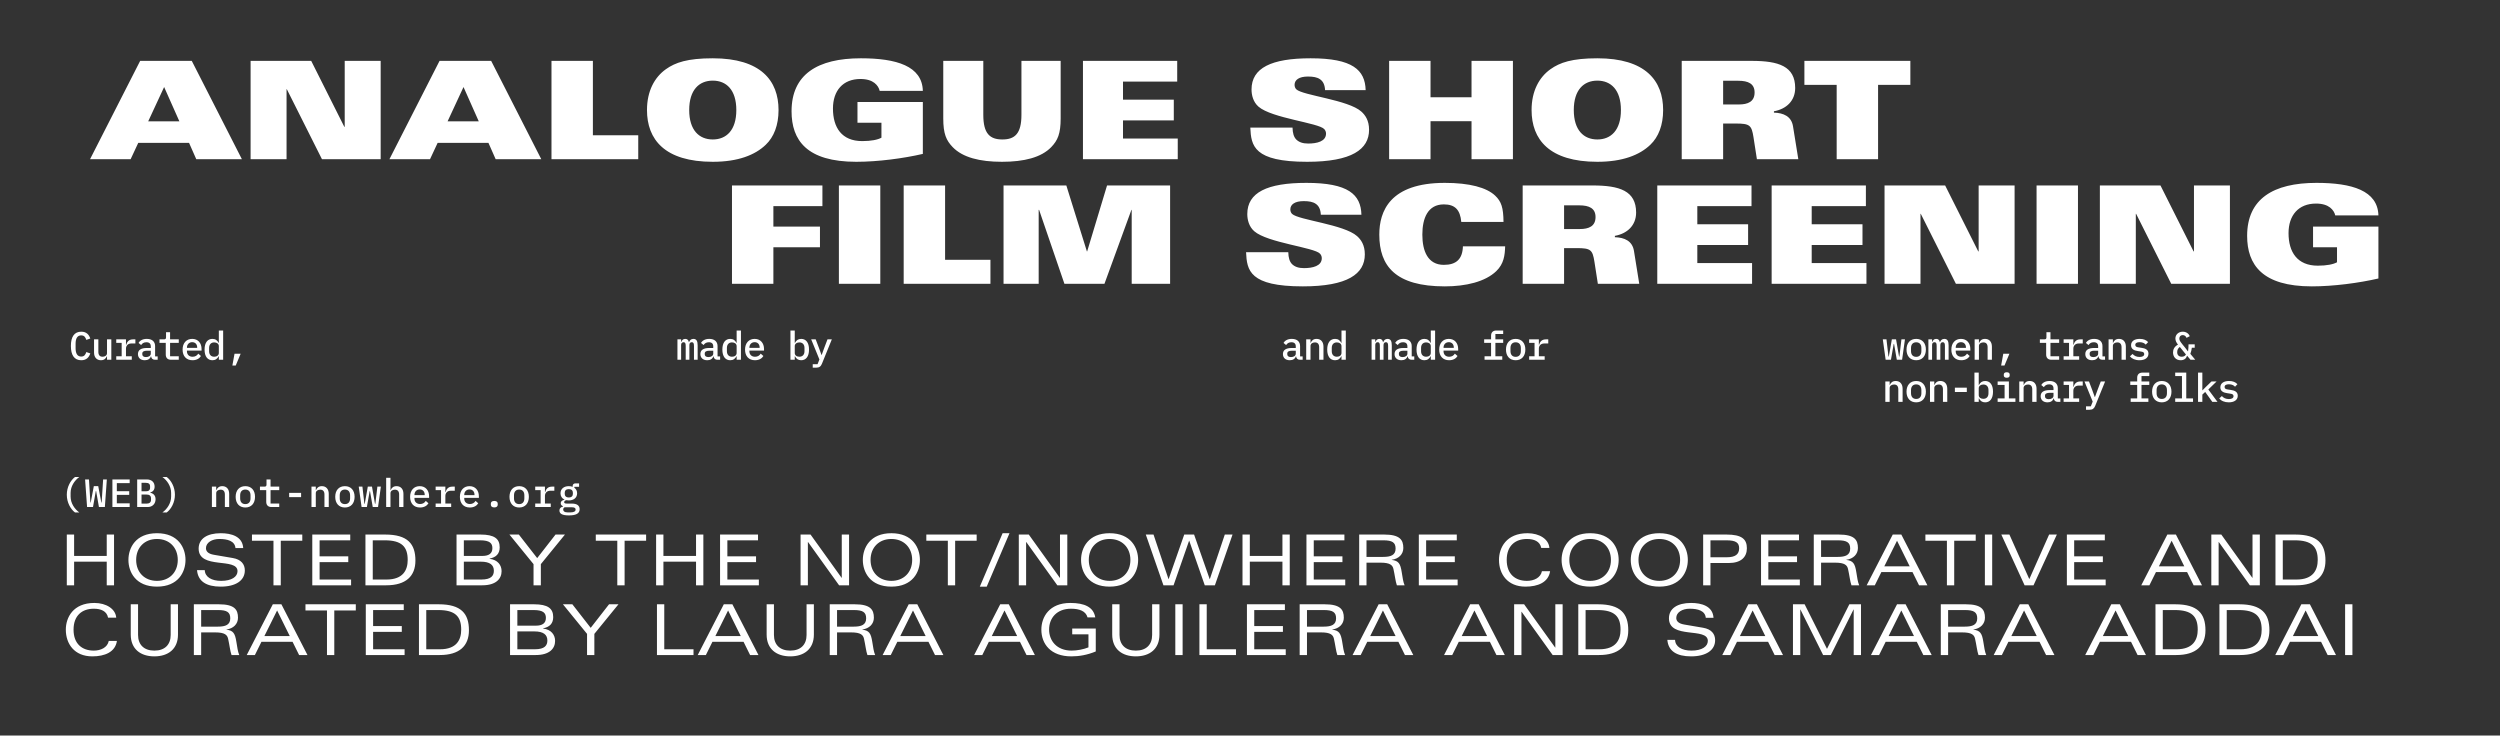 <svg xmlns="http://www.w3.org/2000/svg" fill="none" viewBox="0 0 1900 559" height="559" width="1900">
<rect x="0" y="0" width="1900" height="559" fill="#333333" stroke="none"/>
<path fill="white" d="M50.77 375.998C50.77 370.138 53.624 365.03 57.02 362.505H60.296C56.72 365.09 53.654 369.507 53.654 374.616V377.38C53.654 382.489 56.72 386.906 60.296 389.491H57.02C53.624 386.966 50.77 381.858 50.77 375.998ZM70.681 385.344H66.174L64.671 364.369H67.616L68.367 376.569L68.698 381.948H68.938L71.312 369.447H74.648L77.022 381.948H77.262L77.593 376.569L78.374 364.369H81.199L79.696 385.344H75.189L73.055 373.203H72.815L70.681 385.344ZM98.556 385.344H85.424V364.369H98.556V367.193H88.79V373.294H98.196V376.118H88.79V382.519H98.556V385.344ZM104.254 385.344V364.369H111.496C115.283 364.369 117.506 366.502 117.506 369.868C117.506 372.302 116.214 373.714 114.171 374.315V374.466C116.605 375.036 118.228 376.539 118.228 379.424C118.228 382.85 115.854 385.344 112.308 385.344H104.254ZM107.56 382.759H111.286C113.51 382.759 114.772 381.858 114.772 379.845V378.763C114.772 376.719 113.51 375.848 111.286 375.848H107.56V382.759ZM107.56 373.384H110.805C112.909 373.384 114.051 372.602 114.051 370.709V369.627C114.051 367.734 112.909 366.953 110.805 366.953H107.56V373.384ZM132.94 375.998C132.94 381.858 130.086 386.966 126.69 389.491H123.415C126.991 386.906 130.056 382.489 130.056 377.38V374.616C130.056 369.507 126.991 365.09 123.415 362.505H126.69C130.086 365.03 132.94 370.138 132.94 375.998ZM164.32 385.344H161.044V369.838H164.32V372.482H164.47C165.131 370.859 166.393 369.477 168.947 369.477C172.073 369.477 174.176 371.611 174.176 375.367V385.344H170.901V375.848C170.901 373.384 169.789 372.152 167.685 372.152C166.002 372.152 164.32 373.023 164.32 374.826V385.344ZM186.455 385.704C181.887 385.704 179.093 382.549 179.093 377.591C179.093 372.632 181.887 369.477 186.455 369.477C191.023 369.477 193.817 372.632 193.817 377.591C193.817 382.549 191.023 385.704 186.455 385.704ZM186.455 383.12C188.829 383.12 190.392 381.648 190.392 378.763V376.419C190.392 373.534 188.829 372.061 186.455 372.061C184.081 372.061 182.518 373.534 182.518 376.419V378.763C182.518 381.648 184.081 383.12 186.455 383.12ZM212.226 385.344H206.307C203.602 385.344 202.34 383.721 202.34 381.407V372.482H197.562V369.838H200.958C202.099 369.838 202.55 369.447 202.55 368.245V364.369H205.615V369.838H212.226V372.482H205.615V382.699H212.226V385.344ZM228.833 377.831H219.757V374.556H228.833V377.831ZM240 385.344H236.724V369.838H240V372.482H240.15C240.811 370.859 242.073 369.477 244.627 369.477C247.753 369.477 249.856 371.611 249.856 375.367V385.344H246.581V375.848C246.581 373.384 245.469 372.152 243.365 372.152C241.682 372.152 240 373.023 240 374.826V385.344ZM262.135 385.704C257.567 385.704 254.773 382.549 254.773 377.591C254.773 372.632 257.567 369.477 262.135 369.477C266.703 369.477 269.497 372.632 269.497 377.591C269.497 382.549 266.703 385.704 262.135 385.704ZM262.135 383.12C264.509 383.12 266.072 381.648 266.072 378.763V376.419C266.072 373.534 264.509 372.061 262.135 372.061C259.761 372.061 258.198 373.534 258.198 376.419V378.763C258.198 381.648 259.761 383.12 262.135 383.12ZM274.804 385.344L272.641 369.838H275.436L276.938 382.88H277.208L279.522 369.838H282.708L284.992 382.88H285.262L286.795 369.838H289.469L287.305 385.344H283.279L281.205 373.324H280.935L278.831 385.344H274.804ZM293.484 385.344V363.106H296.76V372.482H296.91C297.571 370.859 298.833 369.477 301.387 369.477C304.513 369.477 306.616 371.611 306.616 375.367V385.344H303.341V375.848C303.341 373.384 302.229 372.152 300.125 372.152C298.442 372.152 296.76 373.023 296.76 374.826V385.344H293.484ZM319.225 385.704C314.477 385.704 311.683 382.549 311.683 377.621C311.683 372.632 314.568 369.477 318.985 369.477C323.342 369.477 326.107 372.602 326.107 377.17V378.402H314.988V378.913C314.988 381.347 316.611 383.06 319.286 383.06C321.269 383.06 322.711 382.128 323.583 380.686L325.626 382.489C324.574 384.292 322.411 385.704 319.225 385.704ZM318.985 371.971C316.641 371.971 314.988 373.684 314.988 376.088V376.299H322.771V375.998C322.771 373.564 321.269 371.971 318.985 371.971ZM331.084 385.344V382.699H335.201V372.482H331.084V369.838H338.476V373.955H338.656C339.257 371.791 340.61 369.838 343.765 369.838H345.628V372.963H342.563C339.888 372.963 338.476 374.736 338.476 376.9V382.699H342.893V385.344H331.084ZM357.065 385.704C352.317 385.704 349.523 382.549 349.523 377.621C349.523 372.632 352.408 369.477 356.825 369.477C361.182 369.477 363.947 372.602 363.947 377.17V378.402H352.828V378.913C352.828 381.347 354.451 383.06 357.126 383.06C359.109 383.06 360.551 382.128 361.423 380.686L363.466 382.489C362.414 384.292 360.251 385.704 357.065 385.704ZM356.825 371.971C354.481 371.971 352.828 373.684 352.828 376.088V376.299H360.611V375.998C360.611 373.564 359.109 371.971 356.825 371.971ZM375.655 385.644C373.762 385.644 373.04 384.713 373.04 383.571V382.789C373.04 381.648 373.762 380.716 375.655 380.716C377.548 380.716 378.269 381.648 378.269 382.789V383.571C378.269 384.713 377.548 385.644 375.655 385.644ZM394.575 385.704C390.007 385.704 387.212 382.549 387.212 377.591C387.212 372.632 390.007 369.477 394.575 369.477C399.142 369.477 401.937 372.632 401.937 377.591C401.937 382.549 399.142 385.704 394.575 385.704ZM394.575 383.12C396.949 383.12 398.511 381.648 398.511 378.763V376.419C398.511 373.534 396.949 372.061 394.575 372.061C392.201 372.061 390.638 373.534 390.638 376.419V378.763C390.638 381.648 392.201 383.12 394.575 383.12ZM406.764 385.344V382.699H410.88V372.482H406.764V369.838H414.156V373.955H414.336C414.937 371.791 416.289 369.838 419.445 369.838H421.308V372.963H418.243C415.568 372.963 414.156 374.736 414.156 376.9V382.699H418.573V385.344H406.764ZM440.528 387.027C440.528 390.212 437.854 391.714 432.385 391.714C427.036 391.714 425.173 390.302 425.173 387.988C425.173 386.305 426.164 385.434 427.877 384.983V384.683C426.825 384.292 426.164 383.601 426.164 382.429C426.164 380.896 427.336 380.205 428.959 379.814V379.664C427.096 378.793 425.984 377.14 425.984 374.916C425.984 371.611 428.478 369.477 432.295 369.477C433.376 369.477 434.368 369.657 435.21 369.988V369.477C435.21 368.275 435.901 367.374 437.283 367.374H440.108V369.958H436.502V370.679C437.854 371.611 438.605 373.053 438.605 374.916C438.605 378.222 436.111 380.325 432.295 380.325C431.603 380.325 430.972 380.265 430.371 380.145C429.65 380.325 428.749 380.806 428.749 381.648C428.749 382.609 429.8 382.729 431.153 382.729H434.639C438.816 382.729 440.528 384.472 440.528 387.027ZM437.463 387.237C437.463 386.185 436.742 385.524 434.548 385.524H429.169C428.418 385.885 428.027 386.456 428.027 387.267C428.027 388.439 428.929 389.401 431.213 389.401H433.647C436.111 389.401 437.463 388.649 437.463 387.237ZM432.295 378.072C434.398 378.072 435.39 376.96 435.39 375.307V374.496C435.39 372.843 434.398 371.731 432.295 371.731C430.191 371.731 429.199 372.843 429.199 374.496V375.307C429.199 376.96 430.191 378.072 432.295 378.072Z"></path>
<path fill="white" d="M81.114 444.828V426.878H56.326V444.828H50.77V406.257H56.326V422.497H81.114V406.257H86.67V444.828H81.114ZM97.605 425.542C97.605 416.354 103.108 405.242 119.295 405.242C135.482 405.242 140.985 416.354 140.985 425.542C140.985 434.731 135.482 445.843 119.295 445.843C103.108 445.843 97.605 434.731 97.605 425.542ZM103.482 425.542C103.482 435.052 109.946 441.462 119.295 441.462C128.644 441.462 135.108 435.052 135.108 425.542C135.108 416.033 128.644 409.622 119.295 409.622C109.946 409.622 103.482 416.033 103.482 425.542ZM184.84 416.514H178.964C178.429 411.118 172.927 409.622 166.676 409.622C161.174 409.622 156.526 412.347 156.526 416.621C156.526 418.704 157.808 420.841 162.563 421.643L176.934 424.1C183.184 425.169 186.069 428.748 186.069 433.502C186.069 441.195 179.177 445.843 167.745 445.843C156.793 445.843 150.436 441.783 149.741 433.289H155.618C155.778 438.471 160.746 441.462 168.065 441.462C176.079 441.462 180.513 438.311 180.513 434.09C180.513 423.406 150.97 433.075 150.97 416.941C150.97 409.516 157.274 405.242 167.798 405.242C175.812 405.242 184.306 407.646 184.84 416.514ZM207.836 444.828V410.958H191.489V406.257H229.74V410.958H213.392V444.828H207.836ZM237.338 444.828V406.257H266.186V410.638H242.894V422.818H264.691V427.199H242.894V440.447H266.828V444.828H237.338ZM283.294 410.638V440.447H293.765C306.48 440.447 309.845 433.075 309.845 425.542C309.845 415.552 305.358 410.638 292.43 410.638H283.294ZM277.738 444.828V406.257H292.75C309.899 406.257 315.722 413.415 315.722 426.023C315.722 437.883 308.51 444.828 293.551 444.828H277.738ZM346.964 444.828V406.257H365.181C375.706 406.257 379.766 409.409 379.766 415.98C379.766 420.895 377.041 423.566 372.073 424.527V424.688C378.27 425.436 381.208 429.496 381.208 434.09C381.208 439.86 376.988 444.828 366.517 444.828H346.964ZM352.52 426.878V440.447H365.823C373.355 440.447 375.332 437.509 375.332 433.77C375.332 429.335 372.287 426.878 365.502 426.878H352.52ZM352.52 410.638V422.497H366.731C371.379 422.497 374.21 420.734 374.21 416.621C374.21 413.042 372.447 410.638 364.861 410.638H352.52ZM411.043 444.828H405.487V428.748L387.162 406.257H394.321L408.265 424.153L422.208 406.257H429.367L411.043 428.748V444.828ZM469.144 444.828V410.958H452.796V406.257H491.047V410.958H474.7V444.828H469.144ZM528.99 444.828V426.878H504.202V444.828H498.646V406.257H504.202V422.497H528.99V406.257H534.546V444.828H528.99ZM547.244 444.828V406.257H576.092V410.638H552.8V422.818H574.597V427.199H552.8V440.447H576.733V444.828H547.244ZM639.738 439.165V406.257H645.294V444.828H637.708L614.095 411.92H613.988V444.828H608.432V406.257H616.018L639.631 439.165H639.738ZM655.748 425.542C655.748 416.354 661.251 405.242 677.438 405.242C693.625 405.242 699.128 416.354 699.128 425.542C699.128 434.731 693.625 445.843 677.438 445.843C661.251 445.843 655.748 434.731 655.748 425.542ZM661.625 425.542C661.625 435.052 668.089 441.462 677.438 441.462C686.787 441.462 693.251 435.052 693.251 425.542C693.251 416.033 686.787 409.622 677.438 409.622C668.089 409.622 661.625 416.033 661.625 425.542ZM720.355 444.828V410.958H704.007V406.257H742.258V410.958H725.911V444.828H720.355ZM744.674 445.843L761.983 405.242H767.219L749.91 445.843H744.674ZM805.594 439.165V406.257H811.15V444.828H803.564L779.952 411.92H779.845V444.828H774.289V406.257H781.875L805.488 439.165H805.594ZM821.605 425.542C821.605 416.354 827.108 405.242 843.295 405.242C859.482 405.242 864.984 416.354 864.984 425.542C864.984 434.731 859.482 445.843 843.295 445.843C827.108 445.843 821.605 434.731 821.605 425.542ZM827.482 425.542C827.482 435.052 833.946 441.462 843.295 441.462C852.644 441.462 859.108 435.052 859.108 425.542C859.108 416.033 852.644 409.622 843.295 409.622C833.946 409.622 827.482 416.033 827.482 425.542ZM919.471 440.127L930.85 406.257H936.727L923.318 444.828H915.625L903.818 410.958H903.711L891.905 444.828H884.212L870.803 406.257H876.679L888.058 440.127H888.165L900.025 406.257H907.504L919.364 440.127H919.471ZM974.647 444.828V426.878H949.859V444.828H944.303V406.257H949.859V422.497H974.647V406.257H980.203V444.828H974.647ZM992.901 444.828V406.257H1021.75V410.638H998.457V422.818H1020.25V427.199H998.457V440.447H1022.39V444.828H992.901ZM1038.54 427.626V444.828H1032.98V406.257H1051.95C1063.86 406.257 1066.53 410.264 1066.53 416.461C1066.53 421.162 1063.11 424.688 1057.72 425.436V425.542C1062.9 426.184 1064.29 428.267 1065.3 434.785C1065.94 438.898 1066.42 442.317 1067.49 444.828H1061.62C1060.6 442.104 1060.01 436.708 1059 432.381C1058.36 429.603 1056.54 427.626 1049.27 427.626H1038.54ZM1038.54 410.638V423.245H1051.2C1057.07 423.245 1060.65 421.856 1060.65 416.941C1060.65 412.24 1058.09 410.638 1051.3 410.638H1038.54ZM1078.31 444.828V406.257H1107.16V410.638H1083.86V422.818H1105.66V427.199H1083.86V440.447H1107.8V444.828H1078.31ZM1171.87 434.09H1178.07C1176.84 442.584 1168.82 445.843 1159.37 445.843C1145.59 445.843 1139.23 436.174 1139.23 425.542C1139.23 416.354 1144.73 405.242 1160.92 405.242C1170.05 405.242 1177.05 409.836 1177.53 416.407H1171.34C1170.37 411.385 1165.83 409.622 1160.49 409.622C1151.68 409.622 1145.1 414.698 1145.1 425.542C1145.1 436.387 1151.68 441.462 1160.49 441.462C1165.78 441.462 1170.91 439.112 1171.87 434.09ZM1186.81 425.542C1186.81 416.354 1192.31 405.242 1208.5 405.242C1224.69 405.242 1230.19 416.354 1230.19 425.542C1230.19 434.731 1224.69 445.843 1208.5 445.843C1192.31 445.843 1186.81 434.731 1186.81 425.542ZM1192.69 425.542C1192.69 435.052 1199.15 441.462 1208.5 441.462C1217.85 441.462 1224.31 435.052 1224.31 425.542C1224.31 416.033 1217.85 409.622 1208.5 409.622C1199.15 409.622 1192.69 416.033 1192.69 425.542ZM1239.38 425.542C1239.38 416.354 1244.88 405.242 1261.07 405.242C1277.25 405.242 1282.75 416.354 1282.75 425.542C1282.75 434.731 1277.25 445.843 1261.07 445.843C1244.88 445.843 1239.38 434.731 1239.38 425.542ZM1245.25 425.542C1245.25 435.052 1251.72 441.462 1261.07 441.462C1270.41 441.462 1276.88 435.052 1276.88 425.542C1276.88 416.033 1270.41 409.622 1261.07 409.622C1251.72 409.622 1245.25 416.033 1245.25 425.542ZM1299.95 423.512H1312.45C1318.86 423.512 1321.75 421.269 1321.75 416.674C1321.75 412.507 1319.34 410.638 1312.03 410.638H1299.95V423.512ZM1294.4 444.828V406.257H1312.13C1323.73 406.257 1327.63 409.729 1327.63 416.674C1327.63 423.406 1323.19 427.893 1313.84 427.893H1299.95V444.828H1294.4ZM1338.39 444.828V406.257H1367.24V410.638H1343.94V422.818H1365.74V427.199H1343.94V440.447H1367.88V444.828H1338.39ZM1384.02 427.626V444.828H1378.47V406.257H1397.43C1409.35 406.257 1412.02 410.264 1412.02 416.461C1412.02 421.162 1408.6 424.688 1403.2 425.436V425.542C1408.38 426.184 1409.77 428.267 1410.79 434.785C1411.43 438.898 1411.91 442.317 1412.98 444.828H1407.1C1406.09 442.104 1405.5 436.708 1404.48 432.381C1403.84 429.603 1402.03 427.626 1394.76 427.626H1384.02ZM1384.02 410.638V423.245H1396.68C1402.56 423.245 1406.14 421.856 1406.14 416.941C1406.14 412.24 1403.58 410.638 1396.79 410.638H1384.02ZM1458.47 444.828L1453.5 434.785H1429.83L1424.86 444.828H1418.67L1438.49 406.257H1445L1464.82 444.828H1458.47ZM1432.07 430.404H1451.36L1441.74 410.958L1432.07 430.404ZM1479.65 444.828V410.958H1463.3V406.257H1501.55V410.958H1485.2V444.828H1479.65ZM1508.51 444.828V406.257H1514.06V444.828H1508.51ZM1538.69 444.828L1521 406.257H1527.15L1542.27 440.127L1557.33 406.257H1563.21L1545.47 444.828H1538.69ZM1570.82 444.828V406.257H1599.67V410.638H1576.37V422.818H1598.17V427.199H1576.37V440.447H1600.31V444.828H1570.82ZM1667.16 444.828L1662.19 434.785H1638.52L1633.55 444.828H1627.36L1647.18 406.257H1653.69L1673.51 444.828H1667.16ZM1640.77 430.404H1660.05L1650.44 410.958L1640.77 430.404ZM1711.91 439.165V406.257H1717.47V444.828H1709.88L1686.27 411.92H1686.16V444.828H1680.6V406.257H1688.19L1711.8 439.165H1711.91ZM1734.92 410.638V440.447H1745.39C1758.1 440.447 1761.47 433.075 1761.47 425.542C1761.47 415.552 1756.98 410.638 1744.05 410.638H1734.92ZM1729.36 444.828V406.257H1744.37C1761.52 406.257 1767.35 413.415 1767.35 426.023C1767.35 437.883 1760.13 444.828 1745.18 444.828H1729.36ZM82.663 487.09H88.86C87.631 495.584 79.618 498.843 70.162 498.843C56.379 498.843 50.022 489.174 50.022 478.542C50.022 469.354 55.524 458.242 71.711 458.242C80.847 458.242 87.845 462.836 88.326 469.407H82.129C81.167 464.385 76.626 462.622 71.284 462.622C62.469 462.622 55.898 467.698 55.898 478.542C55.898 489.387 62.469 494.462 71.284 494.462C76.573 494.462 81.701 492.112 82.663 487.09ZM129.712 482.549V459.257H135.268V482.282C135.268 493.287 127.789 498.843 117.318 498.843C106.847 498.843 99.368 493.287 99.368 482.282V459.257H104.924V482.549C104.924 489.922 109.358 494.462 117.318 494.462C125.278 494.462 129.712 489.922 129.712 482.549ZM152.882 480.626V497.828H147.326V459.257H166.291C178.204 459.257 180.875 463.264 180.875 469.461C180.875 474.162 177.456 477.688 172.06 478.436V478.542C177.242 479.184 178.631 481.267 179.646 487.785C180.288 491.898 180.768 495.317 181.837 497.828H175.96C174.945 495.104 174.358 489.708 173.343 485.381C172.701 482.603 170.885 480.626 163.62 480.626H152.882ZM152.882 463.638V476.245H165.543C171.419 476.245 174.999 474.856 174.999 469.941C174.999 465.24 172.434 463.638 165.65 463.638H152.882ZM227.324 497.828L222.356 487.785H198.689L193.721 497.828H187.524L207.344 459.257H213.861L233.681 497.828H227.324ZM200.933 483.404H220.219L210.602 463.958L200.933 483.404ZM248.505 497.828V463.958H232.157V459.257H270.408V463.958H254.061V497.828H248.505ZM278.007 497.828V459.257H306.855V463.638H283.563V475.818H305.359V480.199H283.563V493.447H307.496V497.828H278.007ZM323.963 463.638V493.447H334.434C347.148 493.447 350.514 486.075 350.514 478.542C350.514 468.552 346.026 463.638 333.098 463.638H323.963ZM318.407 497.828V459.257H333.419C350.567 459.257 356.391 466.415 356.391 479.023C356.391 490.883 349.178 497.828 334.22 497.828H318.407ZM387.633 497.828V459.257H405.85C416.374 459.257 420.434 462.409 420.434 468.98C420.434 473.895 417.71 476.566 412.742 477.527V477.688C418.939 478.436 421.877 482.496 421.877 487.09C421.877 492.86 417.657 497.828 407.186 497.828H387.633ZM393.189 479.878V493.447H406.491C414.024 493.447 416 490.509 416 486.77C416 482.335 412.955 479.878 406.171 479.878H393.189ZM393.189 463.638V475.497H407.399C412.047 475.497 414.879 473.734 414.879 469.621C414.879 466.042 413.116 463.638 405.53 463.638H393.189ZM451.711 497.828H446.155V481.748L427.831 459.257H434.99L448.933 477.153L462.876 459.257H470.035L451.711 481.748V497.828ZM499.288 497.828V459.257H504.844V493.447H527.068V497.828H499.288ZM570.073 497.828L565.104 487.785H541.438L536.47 497.828H530.273L550.093 459.257H556.61L576.43 497.828H570.073ZM543.682 483.404H562.967L553.351 463.958L543.682 483.404ZM612.988 482.549V459.257H618.544V482.282C618.544 493.287 611.064 498.843 600.593 498.843C590.123 498.843 582.643 493.287 582.643 482.282V459.257H588.199V482.549C588.199 489.922 592.633 494.462 600.593 494.462C608.553 494.462 612.988 489.922 612.988 482.549ZM636.157 480.626V497.828H630.601V459.257H649.566C661.479 459.257 664.15 463.264 664.15 469.461C664.15 474.162 660.731 477.688 655.336 478.436V478.542C660.518 479.184 661.907 481.267 662.922 487.785C663.563 491.898 664.044 495.317 665.112 497.828H659.235C658.22 495.104 657.633 489.708 656.618 485.381C655.977 482.603 654.16 480.626 646.895 480.626H636.157ZM636.157 463.638V476.245H648.818C654.695 476.245 658.274 474.856 658.274 469.941C658.274 465.24 655.71 463.638 648.925 463.638H636.157ZM710.599 497.828L705.631 487.785H681.964L676.996 497.828H670.799L690.619 459.257H697.136L716.956 497.828H710.599ZM684.208 483.404H703.494L693.878 463.958L684.208 483.404ZM780.146 497.828L775.177 487.785H751.511L746.543 497.828H740.346L760.165 459.257H766.683L786.503 497.828H780.146ZM753.755 483.404H773.04L763.424 463.958L753.755 483.404ZM814.887 482.068V477.688H832.783V495.104C826.319 497.775 820.229 498.843 814.192 498.843C798.539 498.843 791.434 489.387 791.434 478.542C791.434 468.873 797.471 458.242 813.444 458.242C824.289 458.242 831.127 461.394 832.409 469.247H826.533C825.197 464.332 820.229 462.622 813.978 462.622C803.134 462.622 797.311 469.728 797.311 478.489C797.311 486.983 803.187 494.462 814.406 494.462C818.626 494.462 823.488 493.501 827.227 492.005V482.068H814.887ZM875.624 482.549V459.257H881.18V482.282C881.18 493.287 873.701 498.843 863.23 498.843C852.759 498.843 845.28 493.287 845.28 482.282V459.257H850.836V482.549C850.836 489.922 855.27 494.462 863.23 494.462C871.19 494.462 875.624 489.922 875.624 482.549ZM893.237 497.828V459.257H898.793V497.828H893.237ZM911.556 497.828V459.257H917.112V493.447H939.336V497.828H911.556ZM947.669 497.828V459.257H976.517V463.638H953.225V475.818H975.022V480.199H953.225V493.447H977.159V497.828H947.669ZM993.305 480.626V497.828H987.749V459.257H1006.71C1018.63 459.257 1021.3 463.264 1021.3 469.461C1021.3 474.162 1017.88 477.688 1012.48 478.436V478.542C1017.67 479.184 1019.05 481.267 1020.07 487.785C1020.71 491.898 1021.19 495.317 1022.26 497.828H1016.38C1015.37 495.104 1014.78 489.708 1013.77 485.381C1013.12 482.603 1011.31 480.626 1004.04 480.626H993.305ZM993.305 463.638V476.245H1005.97C1011.84 476.245 1015.42 474.856 1015.42 469.941C1015.42 465.24 1012.86 463.638 1006.07 463.638H993.305ZM1067.75 497.828L1062.78 487.785H1039.11L1034.14 497.828H1027.95L1047.77 459.257H1054.28L1074.1 497.828H1067.75ZM1041.36 483.404H1060.64L1051.03 463.958L1041.36 483.404ZM1137.29 497.828L1132.33 487.785H1108.66L1103.69 497.828H1097.49L1117.31 459.257H1123.83L1143.65 497.828H1137.29ZM1110.9 483.404H1130.19L1120.57 463.958L1110.9 483.404ZM1182.05 492.165V459.257H1187.6V497.828H1180.02L1156.4 464.92H1156.3V497.828H1150.74V459.257H1158.33L1181.94 492.165H1182.05ZM1205.05 463.638V493.447H1215.53C1228.24 493.447 1231.61 486.075 1231.61 478.542C1231.61 468.552 1227.12 463.638 1214.19 463.638H1205.05ZM1199.5 497.828V459.257H1214.51C1231.66 459.257 1237.48 466.415 1237.48 479.023C1237.48 490.883 1230.27 497.828 1215.31 497.828H1199.5ZM1302.27 469.514H1296.4C1295.86 464.118 1290.36 462.622 1284.11 462.622C1278.61 462.622 1273.96 465.347 1273.96 469.621C1273.96 471.704 1275.24 473.841 1280 474.643L1294.37 477.1C1300.62 478.169 1303.5 481.748 1303.5 486.502C1303.5 494.195 1296.61 498.843 1285.18 498.843C1274.23 498.843 1267.87 494.783 1267.18 486.289H1273.05C1273.21 491.471 1278.18 494.462 1285.5 494.462C1293.51 494.462 1297.95 491.311 1297.95 487.09C1297.95 476.406 1268.4 486.075 1268.4 469.941C1268.4 462.516 1274.71 458.242 1285.23 458.242C1293.25 458.242 1301.74 460.646 1302.27 469.514ZM1348.72 497.828L1343.75 487.785H1320.09L1315.12 497.828H1308.92L1328.74 459.257H1335.26L1355.08 497.828H1348.72ZM1322.33 483.404H1341.62L1332 463.958L1322.33 483.404ZM1385.57 497.828L1368.31 463.21H1368.21V497.828H1362.65V459.257H1371.52L1388.51 493.127L1405.5 459.257H1414.36V497.828H1408.81V463.21H1408.7L1391.44 497.828H1385.57ZM1461.73 497.828L1456.76 487.785H1433.09L1428.12 497.828H1421.93L1441.75 459.257H1448.27L1468.08 497.828H1461.73ZM1435.34 483.404H1454.62L1445.01 463.958L1435.34 483.404ZM1480.57 480.626V497.828H1475.01V459.257H1493.98C1505.89 459.257 1508.56 463.264 1508.56 469.461C1508.56 474.162 1505.14 477.688 1499.75 478.436V478.542C1504.93 479.184 1506.32 481.267 1507.33 487.785C1507.98 491.898 1508.46 495.317 1509.52 497.828H1503.65C1502.63 495.104 1502.05 489.708 1501.03 485.381C1500.39 482.603 1498.57 480.626 1491.31 480.626H1480.57ZM1480.57 463.638V476.245H1493.23C1499.11 476.245 1502.69 474.856 1502.69 469.941C1502.69 465.24 1500.12 463.638 1493.34 463.638H1480.57ZM1555.01 497.828L1550.04 487.785H1526.38L1521.41 497.828H1515.21L1535.03 459.257H1541.55L1561.37 497.828H1555.01ZM1528.62 483.404H1547.91L1538.29 463.958L1528.62 483.404ZM1624.56 497.828L1619.59 487.785H1595.92L1590.96 497.828H1584.76L1604.58 459.257H1611.1L1630.92 497.828H1624.56ZM1598.17 483.404H1617.45L1607.84 463.958L1598.17 483.404ZM1643.72 463.638V493.447H1654.19C1666.91 493.447 1670.27 486.075 1670.27 478.542C1670.27 468.552 1665.78 463.638 1652.86 463.638H1643.72ZM1638.16 497.828V459.257H1653.18C1670.33 459.257 1676.15 466.415 1676.15 479.023C1676.15 490.883 1668.94 497.828 1653.98 497.828H1638.16ZM1692.32 463.638V493.447H1702.79C1715.5 493.447 1718.87 486.075 1718.87 478.542C1718.87 468.552 1714.38 463.638 1701.45 463.638H1692.32ZM1686.76 497.828V459.257H1701.78C1718.92 459.257 1724.75 466.415 1724.75 479.023C1724.75 490.883 1717.54 497.828 1702.58 497.828H1686.76ZM1769 497.828L1764.03 487.785H1740.36L1735.39 497.828H1729.2L1749.02 459.257H1755.53L1775.35 497.828H1769ZM1742.61 483.404H1761.89L1752.28 463.958L1742.61 483.404ZM1782.28 497.828V459.257H1787.84V497.828H1782.28Z"></path>
<path fill="white" d="M112.629 92.225H136.332L124.74 66.141L112.629 92.225ZM68.432 121L106.522 46.268H145.752L183.842 121H149.167L143.681 108.579H105.073L99.277 121H68.432ZM190.458 121V46.268H236.518L261.67 96.365H261.981V46.268H289.307V121H244.695L217.99 67.797H217.783V121H190.458ZM340.162 92.225H363.865L352.273 66.141L340.162 92.225ZM295.965 121L334.055 46.268H373.284L411.375 121H376.7L371.214 108.579H332.606L326.81 121H295.965ZM419.129 121V46.268H450.595V102.783H485.063V121H419.129ZM591.694 83.634C591.694 95.123 588.175 104.128 581.965 110.028C573.891 117.791 560.953 122.967 541.701 122.967C505.163 122.967 491.707 105.992 491.707 83.634C491.707 69.143 497.503 58.689 506.094 52.582C513.236 47.51 522.448 44.301 541.701 44.301C578.238 44.301 591.694 61.277 591.694 83.634ZM559.607 83.634C559.607 68.315 552.051 61.277 541.701 61.277C531.35 61.277 523.794 68.315 523.794 83.634C523.794 98.953 531.35 105.992 541.701 105.992C552.051 105.992 559.607 98.953 559.607 83.634ZM701.362 69.04H668.55C668.136 67.073 666.894 64.796 664.617 63.036C662.34 61.277 658.924 60.035 653.956 60.035C640.5 60.035 633.048 69.04 633.048 82.496C633.048 96.883 639.672 107.234 655.302 107.234C662.133 107.234 667.101 106.199 669.896 104.646V93.26H651.679V77.527H701.362V116.963C686.664 120.379 667.205 122.967 650.747 122.967C613.174 122.967 601.582 106.613 601.582 84.566C601.582 56.515 621.351 44.301 654.267 44.301C681.385 44.301 700.845 50.201 701.362 69.04ZM716.879 89.948V46.268H747.31V87.257C747.31 101.541 752.279 105.992 761.801 105.992C771.324 105.992 776.292 101.541 776.292 87.257V46.268H806.102V89.948C806.102 101.748 803.825 106.716 798.96 111.788C791.404 119.654 778.362 122.967 761.491 122.967C744.619 122.967 731.577 119.654 724.021 111.788C719.156 106.716 716.879 101.748 716.879 89.948ZM823.048 121V46.268H894.675V62.001H853.479V75.767H892.087V91.501H853.479V105.267H895.089V121H823.048ZM950.234 96.986H982.321C982.424 101.127 983.252 104.128 985.219 106.095C987.289 108.062 990.084 109.097 994.224 109.097C1000.74 109.097 1007.78 107.544 1007.78 101.541C1007.78 100.195 1007.27 99.057 1006.44 98.125C1002.19 93.364 966.484 89.844 956.444 81.046C952.407 77.527 951.165 72.248 951.165 68.004C951.165 51.651 966.174 44.301 996.087 44.301C1027.86 44.301 1037.49 53.1 1037.9 68.522H1007.06C1006.85 64.382 1005.51 61.794 1003.23 60.242C1001.06 58.689 997.95 58.171 994.017 58.171C987.393 58.171 983.873 60.656 983.873 64.485C983.873 65.624 984.287 67.073 985.219 67.901C990.084 72.559 1024.66 75.871 1034.59 84.773C1037.49 87.36 1040.49 91.397 1040.49 98.642C1040.49 113.444 1027.45 122.967 993.396 122.967C952.821 122.967 950.855 110.856 950.234 96.986ZM1055.74 121V46.268H1087.2V73.904H1118.36V46.268H1149.82V121H1118.36V92.122H1087.2V121H1055.74ZM1263.98 83.634C1263.98 95.123 1260.46 104.128 1254.25 110.028C1246.18 117.791 1233.24 122.967 1213.99 122.967C1177.45 122.967 1164 105.992 1164 83.634C1164 69.143 1169.79 58.689 1178.38 52.582C1185.52 47.51 1194.74 44.301 1213.99 44.301C1250.53 44.301 1263.98 61.277 1263.98 83.634ZM1231.9 83.634C1231.9 68.315 1224.34 61.277 1213.99 61.277C1203.64 61.277 1196.08 68.315 1196.08 83.634C1196.08 98.953 1203.64 105.992 1213.99 105.992C1224.34 105.992 1231.9 98.953 1231.9 83.634ZM1278.11 121V46.268H1331.32C1351.71 46.268 1364.34 50.305 1364.34 66.866C1364.34 76.699 1357.5 82.909 1348.19 84.566V85.601C1355.43 85.808 1361.44 88.395 1362.68 95.951L1366.72 121H1335.25L1332.66 104.335C1331.21 95.123 1329.87 93.881 1319.1 93.881H1309.58V121H1278.11ZM1309.58 61.38V79.39H1321.59C1328.31 79.39 1333.49 77.32 1333.49 70.282C1333.49 63.657 1328.73 61.38 1321.07 61.38H1309.58ZM1395.87 121V64.485H1371.34V46.268H1451.87V64.485H1427.34V121H1395.87Z"></path>
<path fill="white" d="M556.306 215.68V140.948H625.034V156.681H587.772V172.207H623.171V187.94H587.772V215.68H556.306ZM637.56 215.68V140.948H669.026V215.68H637.56ZM686.801 215.68V140.948H718.267V197.462H752.735V215.68H686.801ZM762.691 215.68V140.948H810.408L826.037 191.045H826.244L841.356 140.948H889.28V215.68H860.091V159.476H859.884L839.39 215.68H808.959L789.706 159.476H789.396V215.68H762.691ZM947.009 191.666H979.096C979.2 195.806 980.028 198.808 981.994 200.775C984.065 202.741 986.859 203.776 991 203.776C997.52 203.776 1004.56 202.224 1004.56 196.22C1004.56 194.875 1004.04 193.736 1003.21 192.805C998.97 188.043 963.26 184.524 953.22 175.726C949.183 172.207 947.941 166.928 947.941 162.684C947.941 146.33 962.949 138.981 992.863 138.981C1024.64 138.981 1034.27 147.779 1034.68 163.202H1003.83C1003.63 159.061 1002.28 156.474 1000 154.921C997.831 153.369 994.726 152.851 990.793 152.851C984.168 152.851 980.649 155.335 980.649 159.165C980.649 160.304 981.063 161.753 981.994 162.581C986.859 167.239 1021.43 170.551 1031.37 179.452C1034.27 182.04 1037.27 186.077 1037.27 193.322C1037.27 208.124 1024.23 217.646 990.171 217.646C949.597 217.646 947.63 205.536 947.009 191.666ZM1142.67 168.688H1110.58C1109.75 159.476 1105.82 155.335 1097.33 155.335C1085.12 155.335 1080.98 165.893 1080.98 178.314C1080.98 190.735 1085.12 201.292 1097.33 201.292C1106.85 201.292 1111.51 196.841 1111.82 187.215H1143.91C1143.7 193.943 1142.98 200.464 1137.18 206.054C1128.8 214.127 1114.1 217.646 1098.05 217.646C1060.59 217.646 1048.27 202.224 1048.27 178.314C1048.27 160.614 1056.24 138.981 1098.05 138.981C1116.79 138.981 1129.83 142.5 1136.35 148.711C1141.01 153.162 1142.56 157.716 1142.67 168.688ZM1157.23 215.68V140.948H1210.43C1230.82 140.948 1243.45 144.985 1243.45 161.546C1243.45 171.379 1236.62 177.589 1227.31 179.245V180.28C1234.55 180.487 1240.55 183.075 1241.8 190.631L1245.83 215.68H1214.37L1211.78 199.015C1210.33 189.803 1208.98 188.561 1198.22 188.561H1188.7V215.68H1157.23ZM1188.7 156.06V174.07H1200.7C1207.43 174.07 1212.61 172 1212.61 164.961C1212.61 158.337 1207.85 156.06 1200.19 156.06H1188.7ZM1259.53 215.68V140.948H1331.15V156.681H1289.96V170.447H1328.56V186.18H1289.96V199.947H1331.57V215.68H1259.53ZM1346.45 215.68V140.948H1418.08V156.681H1376.89V170.447H1415.49V186.18H1376.89V199.947H1418.5V215.68H1346.45ZM1432.25 215.68V140.948H1478.31L1503.46 191.045H1503.77V140.948H1531.09V215.68H1486.48L1459.78 162.477H1459.57V215.68H1432.25ZM1547.79 215.68V140.948H1579.26V215.68H1547.79ZM1595.9 215.68V140.948H1641.96L1667.11 191.045H1667.42V140.948H1694.74V215.68H1650.13L1623.43 162.477H1623.22V215.68H1595.9ZM1807.6 163.719H1774.79C1774.38 161.753 1773.13 159.476 1770.86 157.716C1768.58 155.956 1765.16 154.714 1760.19 154.714C1746.74 154.714 1739.29 163.719 1739.29 177.175C1739.29 191.563 1745.91 201.913 1761.54 201.913C1768.37 201.913 1773.34 200.878 1776.13 199.326V187.94H1757.92V172.207H1807.6V211.643C1792.9 215.059 1773.44 217.646 1756.99 217.646C1719.41 217.646 1707.82 201.292 1707.82 179.245C1707.82 151.195 1727.59 138.981 1760.51 138.981C1787.62 138.981 1807.08 144.881 1807.6 163.719Z"></path>
<path fill="white" d="M1433.09 273.422L1430.93 257.916H1433.72L1435.23 270.958H1435.5L1437.81 257.916H1441L1443.28 270.958H1443.55L1445.08 257.916H1447.76L1445.59 273.422H1441.57L1439.49 261.402H1439.22L1437.12 273.422H1433.09ZM1456.31 273.782C1451.74 273.782 1448.95 270.627 1448.95 265.669C1448.95 260.711 1451.74 257.555 1456.31 257.555C1460.88 257.555 1463.67 260.711 1463.67 265.669C1463.67 270.627 1460.88 273.782 1456.31 273.782ZM1456.31 271.198C1458.68 271.198 1460.25 269.726 1460.25 266.841V264.497C1460.25 261.612 1458.68 260.14 1456.31 260.14C1453.94 260.14 1452.37 261.612 1452.37 264.497V266.841C1452.37 269.726 1453.94 271.198 1456.31 271.198ZM1468.38 273.422H1465.58V257.916H1468.38V259.929H1468.53C1469.01 258.607 1469.82 257.555 1471.5 257.555C1473.13 257.555 1474.03 258.517 1474.27 260.08H1474.39C1474.93 258.667 1475.86 257.555 1477.72 257.555C1480.1 257.555 1480.94 259.298 1480.94 262.514V273.422H1478.14V262.934C1478.14 260.801 1477.66 260.08 1476.49 260.08C1475.44 260.08 1474.66 260.771 1474.66 262.183V273.422H1471.86V262.934C1471.86 260.801 1471.41 260.08 1470.24 260.08C1469.16 260.08 1468.38 260.771 1468.38 262.183V273.422ZM1490.57 273.782C1485.83 273.782 1483.03 270.627 1483.03 265.699C1483.03 260.711 1485.92 257.555 1490.33 257.555C1494.69 257.555 1497.46 260.681 1497.46 265.248V266.48H1486.34V266.991C1486.34 269.425 1487.96 271.138 1490.63 271.138C1492.62 271.138 1494.06 270.206 1494.93 268.764L1496.97 270.567C1495.92 272.37 1493.76 273.782 1490.57 273.782ZM1490.33 260.049C1487.99 260.049 1486.34 261.762 1486.34 264.166V264.377H1494.12V264.076C1494.12 261.642 1492.62 260.049 1490.33 260.049ZM1503.99 273.422H1500.72V257.916H1503.99V260.56H1504.14C1504.81 258.938 1506.07 257.555 1508.62 257.555C1511.75 257.555 1513.85 259.689 1513.85 263.445V273.422H1510.58V263.926C1510.58 261.462 1509.46 260.23 1507.36 260.23C1505.68 260.23 1503.99 261.101 1503.99 262.904V273.422ZM1520.87 277.779L1522.49 268.854H1527.15L1523.43 277.779H1520.87ZM1564.96 273.422H1559.04C1556.34 273.422 1555.08 271.799 1555.08 269.485V260.56H1550.3V257.916H1553.69C1554.83 257.916 1555.29 257.525 1555.29 256.323V252.447H1558.35V257.916H1564.96V260.56H1558.35V270.777H1564.96V273.422ZM1568.35 273.422V270.777H1572.46V260.56H1568.35V257.916H1575.74V262.033H1575.92C1576.52 259.869 1577.87 257.916 1581.03 257.916H1582.89V261.041H1579.82C1577.15 261.041 1575.74 262.814 1575.74 264.978V270.777H1580.16V273.422H1568.35ZM1599.83 273.422H1597.81C1595.95 273.422 1595.02 272.37 1594.84 270.807H1594.69C1594.09 272.671 1592.46 273.782 1590.03 273.782C1586.87 273.782 1584.83 272.01 1584.83 269.095C1584.83 266.09 1587.03 264.467 1591.62 264.467H1594.6V263.265C1594.6 261.191 1593.49 260.11 1591.26 260.11C1589.28 260.11 1588.11 260.951 1587.27 262.243L1585.31 260.65C1586.18 258.968 1588.29 257.555 1591.56 257.555C1595.47 257.555 1597.87 259.509 1597.87 263.055V270.838H1599.83V273.422ZM1590.96 271.378C1593.07 271.378 1594.6 270.327 1594.6 268.794V266.54H1591.68C1589.28 266.54 1588.14 267.292 1588.14 268.674V269.275C1588.14 270.657 1589.22 271.378 1590.96 271.378ZM1605.79 273.422H1602.52V257.916H1605.79V260.56H1605.95C1606.61 258.938 1607.87 257.555 1610.42 257.555C1613.55 257.555 1615.65 259.689 1615.65 263.445V273.422H1612.38V263.926C1612.38 261.462 1611.26 260.23 1609.16 260.23C1607.48 260.23 1605.79 261.101 1605.79 262.904V273.422ZM1626.01 273.782C1622.67 273.782 1620.21 272.611 1618.73 270.807L1620.75 269.004C1622.1 270.477 1623.75 271.288 1626.07 271.288C1628.17 271.288 1629.61 270.597 1629.61 269.065C1629.61 267.742 1628.56 267.382 1627.24 267.201L1624.78 266.811C1622.34 266.45 1619.61 265.579 1619.61 262.393C1619.61 259.238 1622.25 257.555 1626.22 257.555C1629.1 257.555 1631.18 258.457 1632.59 259.989L1630.76 261.913C1629.94 260.981 1628.53 260.049 1626.1 260.049C1623.96 260.049 1622.82 260.771 1622.82 262.123C1622.82 263.445 1623.9 263.806 1625.2 263.986L1627.66 264.377C1630.12 264.737 1632.83 265.579 1632.83 268.764C1632.83 271.889 1630.24 273.782 1626.01 273.782ZM1657.3 273.782C1653.6 273.782 1651.5 271.108 1651.5 267.863C1651.5 265.579 1652.52 263.385 1655.25 261.913C1654.05 260.35 1653.3 258.938 1653.3 257.255C1653.3 254.22 1655.76 252.086 1658.92 252.086C1661.71 252.086 1663.61 253.799 1664.21 255.512L1661.77 256.774C1661.29 255.542 1660.27 254.67 1658.86 254.67C1657.33 254.67 1656.3 255.722 1656.3 257.195V257.405C1656.3 258.607 1656.91 259.509 1658.59 261.642L1660.87 264.467L1662.77 266.961H1662.92C1663.19 265.489 1663.25 263.385 1663.28 261.702H1667.99V264.257H1665.8C1665.56 265.909 1665.32 267.232 1664.66 268.914L1668.41 273.422H1664.78L1662.25 270.417H1662.07C1661.62 272.46 1659.88 273.782 1657.3 273.782ZM1658.14 271.108C1659.49 271.108 1660.66 270.567 1661.32 269.425L1656.67 263.686C1655.16 264.767 1654.68 266.09 1654.68 267.562V267.833C1654.68 269.876 1656.06 271.108 1658.14 271.108ZM1436.13 305.422H1432.85V289.916H1436.13V292.56H1436.28C1436.94 290.938 1438.2 289.555 1440.76 289.555C1443.88 289.555 1445.98 291.689 1445.98 295.445V305.422H1442.71V295.926C1442.71 293.462 1441.6 292.23 1439.49 292.23C1437.81 292.23 1436.13 293.101 1436.13 294.904V305.422ZM1456.31 305.782C1451.74 305.782 1448.95 302.627 1448.95 297.669C1448.95 292.711 1451.74 289.555 1456.31 289.555C1460.88 289.555 1463.67 292.711 1463.67 297.669C1463.67 302.627 1460.88 305.782 1456.31 305.782ZM1456.31 303.198C1458.68 303.198 1460.25 301.726 1460.25 298.841V296.497C1460.25 293.612 1458.68 292.14 1456.31 292.14C1453.94 292.14 1452.37 293.612 1452.37 296.497V298.841C1452.37 301.726 1453.94 303.198 1456.31 303.198ZM1470.06 305.422H1466.79V289.916H1470.06V292.56H1470.21C1470.87 290.938 1472.13 289.555 1474.69 289.555C1477.81 289.555 1479.92 291.689 1479.92 295.445V305.422H1476.64V295.926C1476.64 293.462 1475.53 292.23 1473.43 292.23C1471.74 292.23 1470.06 293.101 1470.06 294.904V305.422ZM1494.78 297.909H1485.71V294.634H1494.78V297.909ZM1500.57 305.422V283.185H1503.84V292.56H1504.02C1504.93 290.697 1506.43 289.555 1508.71 289.555C1512.35 289.555 1514.69 292.35 1514.69 297.669C1514.69 302.988 1512.35 305.782 1508.71 305.782C1506.43 305.782 1504.93 304.641 1504.02 302.777H1503.84V305.422H1500.57ZM1507.36 303.108C1509.82 303.108 1511.24 301.455 1511.24 298.931V296.407C1511.24 293.883 1509.82 292.23 1507.36 292.23C1505.47 292.23 1503.84 293.191 1503.84 295.085V300.253C1503.84 302.146 1505.47 303.108 1507.36 303.108ZM1525.14 287.091C1523.49 287.091 1522.88 286.31 1522.88 285.318V284.687C1522.88 283.695 1523.49 282.914 1525.11 282.914C1526.76 282.914 1527.36 283.695 1527.36 284.687V285.318C1527.36 286.31 1526.76 287.091 1525.14 287.091ZM1518.2 305.422V302.777H1523.49V292.56H1518.2V289.916H1526.76V302.777H1531.72V305.422H1518.2ZM1537.93 305.422H1534.65V289.916H1537.93V292.56H1538.08C1538.74 290.938 1540 289.555 1542.56 289.555C1545.68 289.555 1547.78 291.689 1547.78 295.445V305.422H1544.51V295.926C1544.51 293.462 1543.4 292.23 1541.29 292.23C1539.61 292.23 1537.93 293.101 1537.93 294.904V305.422ZM1565.89 305.422H1563.88C1562.02 305.422 1561.09 304.37 1560.9 302.807H1560.75C1560.15 304.671 1558.53 305.782 1556.1 305.782C1552.94 305.782 1550.9 304.01 1550.9 301.095C1550.9 298.09 1553.09 296.467 1557.69 296.467H1560.66V295.265C1560.66 293.191 1559.55 292.11 1557.33 292.11C1555.35 292.11 1554.17 292.951 1553.33 294.243L1551.38 292.65C1552.25 290.968 1554.35 289.555 1557.63 289.555C1561.54 289.555 1563.94 291.509 1563.94 295.055V302.838H1565.89V305.422ZM1557.03 303.378C1559.13 303.378 1560.66 302.327 1560.66 300.794V298.54H1557.75C1555.35 298.54 1554.2 299.292 1554.2 300.674V301.275C1554.2 302.657 1555.29 303.378 1557.03 303.378ZM1568.35 305.422V302.777H1572.46V292.56H1568.35V289.916H1575.74V294.033H1575.92C1576.52 291.869 1577.87 289.916 1581.03 289.916H1582.89V293.041H1579.82C1577.15 293.041 1575.74 294.814 1575.74 296.978V302.777H1580.16V305.422H1568.35ZM1594.12 296.407L1596.58 289.916H1599.89L1592.37 308.427C1591.56 310.41 1590.45 311.432 1587.99 311.432H1585.37V308.788H1589.04L1590.45 305.212L1584.2 289.916H1587.63L1590.09 296.407L1592.01 301.726H1592.19L1594.12 296.407ZM1619.31 305.422V302.777H1624.26V292.56H1619.01V289.916H1624.26V287.121C1624.26 284.807 1625.53 283.185 1628.23 283.185H1633.46V285.829H1627.54V289.916H1633.46V292.56H1627.54V302.777H1632.77V305.422H1619.31ZM1642.94 305.782C1638.38 305.782 1635.58 302.627 1635.58 297.669C1635.58 292.711 1638.38 289.555 1642.94 289.555C1647.51 289.555 1650.31 292.711 1650.31 297.669C1650.31 302.627 1647.51 305.782 1642.94 305.782ZM1642.94 303.198C1645.32 303.198 1646.88 301.726 1646.88 298.841V296.497C1646.88 293.612 1645.32 292.14 1642.94 292.14C1640.57 292.14 1639.01 293.612 1639.01 296.497V298.841C1639.01 301.726 1640.57 303.198 1642.94 303.198ZM1653.15 305.422V302.777H1658.29V285.829H1653.15V283.185H1661.56V302.777H1666.7V305.422H1653.15ZM1670.51 305.422V283.185H1673.78V296.617H1673.93L1676.37 294.123L1680.72 289.916H1684.6L1678.32 296.016L1685.29 305.422H1681.35L1675.95 297.879L1673.78 299.893V305.422H1670.51ZM1693.87 305.782C1690.54 305.782 1688.07 304.611 1686.6 302.807L1688.62 301.004C1689.97 302.477 1691.62 303.288 1693.93 303.288C1696.04 303.288 1697.48 302.597 1697.48 301.065C1697.48 299.742 1696.43 299.382 1695.11 299.201L1692.64 298.811C1690.21 298.45 1687.47 297.579 1687.47 294.393C1687.47 291.238 1690.12 289.555 1694.08 289.555C1696.97 289.555 1699.04 290.457 1700.45 291.989L1698.62 293.913C1697.81 292.981 1696.4 292.049 1693.96 292.049C1691.83 292.049 1690.69 292.771 1690.69 294.123C1690.69 295.445 1691.77 295.806 1693.06 295.986L1695.53 296.377C1697.99 296.737 1700.7 297.579 1700.7 300.764C1700.7 303.889 1698.11 305.782 1693.87 305.782Z"></path>
<path fill="white" d="M990.017 273.422H988.004C986.14 273.422 985.209 272.37 985.029 270.807H984.878C984.277 272.671 982.655 273.782 980.22 273.782C977.065 273.782 975.022 272.01 975.022 269.095C975.022 266.09 977.215 264.467 981.813 264.467H984.788V263.265C984.788 261.191 983.676 260.11 981.453 260.11C979.469 260.11 978.297 260.951 977.456 262.243L975.503 260.65C976.374 258.968 978.478 257.555 981.753 257.555C985.66 257.555 988.064 259.509 988.064 263.055V270.838H990.017V273.422ZM981.152 271.378C983.256 271.378 984.788 270.327 984.788 268.794V266.54H981.873C979.469 266.54 978.327 267.292 978.327 268.674V269.275C978.327 270.657 979.409 271.378 981.152 271.378ZM995.985 273.422H992.71V257.916H995.985V260.56H996.135C996.797 258.938 998.059 257.555 1000.61 257.555C1003.74 257.555 1005.84 259.689 1005.84 263.445V273.422H1002.57V263.926C1002.57 261.462 1001.45 260.23 999.351 260.23C997.668 260.23 995.985 261.101 995.985 262.904V273.422ZM1019.53 273.422V270.777H1019.35C1018.45 272.641 1016.95 273.782 1014.66 273.782C1011.03 273.782 1008.68 270.988 1008.68 265.669C1008.68 260.35 1011.03 257.555 1014.66 257.555C1016.95 257.555 1018.45 258.697 1019.35 260.56H1019.53V251.185H1022.81V273.422H1019.53ZM1016.02 271.108C1017.91 271.108 1019.53 270.146 1019.53 268.253V263.085C1019.53 261.191 1017.91 260.23 1016.02 260.23C1013.55 260.23 1012.14 261.883 1012.14 264.407V266.931C1012.14 269.455 1013.55 271.108 1016.02 271.108ZM1045.2 273.422H1042.41V257.916H1045.2V259.929H1045.35C1045.83 258.607 1046.64 257.555 1048.33 257.555C1049.95 257.555 1050.85 258.517 1051.09 260.08H1051.21C1051.75 258.667 1052.69 257.555 1054.55 257.555C1056.92 257.555 1057.76 259.298 1057.76 262.514V273.422H1054.97V262.934C1054.97 260.801 1054.49 260.08 1053.32 260.08C1052.26 260.08 1051.48 260.771 1051.48 262.183V273.422H1048.69V262.934C1048.69 260.801 1048.24 260.08 1047.07 260.08C1045.98 260.08 1045.2 260.771 1045.2 262.183V273.422ZM1074.85 273.422H1072.84C1070.97 273.422 1070.04 272.37 1069.86 270.807H1069.71C1069.11 272.671 1067.49 273.782 1065.05 273.782C1061.9 273.782 1059.86 272.01 1059.86 269.095C1059.86 266.09 1062.05 264.467 1066.65 264.467H1069.62V263.265C1069.62 261.191 1068.51 260.11 1066.29 260.11C1064.3 260.11 1063.13 260.951 1062.29 262.243L1060.34 260.65C1061.21 258.968 1063.31 257.555 1066.59 257.555C1070.49 257.555 1072.9 259.509 1072.9 263.055V270.838H1074.85V273.422ZM1065.99 271.378C1068.09 271.378 1069.62 270.327 1069.62 268.794V266.54H1066.71C1064.3 266.54 1063.16 267.292 1063.16 268.674V269.275C1063.16 270.657 1064.24 271.378 1065.99 271.378ZM1087.4 273.422V270.777H1087.22C1086.32 272.641 1084.82 273.782 1082.53 273.782C1078.9 273.782 1076.55 270.988 1076.55 265.669C1076.55 260.35 1078.9 257.555 1082.53 257.555C1084.82 257.555 1086.32 258.697 1087.22 260.56H1087.4V251.185H1090.68V273.422H1087.4ZM1083.88 271.108C1085.78 271.108 1087.4 270.146 1087.4 268.253V263.085C1087.4 261.191 1085.78 260.23 1083.88 260.23C1081.42 260.23 1080.01 261.883 1080.01 264.407V266.931C1080.01 269.455 1081.42 271.108 1083.88 271.108ZM1101.33 273.782C1096.58 273.782 1093.79 270.627 1093.79 265.699C1093.79 260.711 1096.67 257.555 1101.09 257.555C1105.45 257.555 1108.21 260.681 1108.21 265.248V266.48H1097.09V266.991C1097.09 269.425 1098.72 271.138 1101.39 271.138C1103.37 271.138 1104.82 270.206 1105.69 268.764L1107.73 270.567C1106.68 272.37 1104.52 273.782 1101.33 273.782ZM1101.09 260.049C1098.75 260.049 1097.09 261.762 1097.09 264.166V264.377H1104.88V264.076C1104.88 261.642 1103.37 260.049 1101.09 260.049ZM1128.26 273.422V270.777H1133.22V260.56H1127.96V257.916H1133.22V255.121C1133.22 252.807 1134.48 251.185 1137.19 251.185H1142.42V253.829H1136.5V257.916H1142.42V260.56H1136.5V270.777H1141.73V273.422H1128.26ZM1151.9 273.782C1147.33 273.782 1144.54 270.627 1144.54 265.669C1144.54 260.711 1147.33 257.555 1151.9 257.555C1156.47 257.555 1159.26 260.711 1159.26 265.669C1159.26 270.627 1156.47 273.782 1151.9 273.782ZM1151.9 271.198C1154.27 271.198 1155.84 269.726 1155.84 266.841V264.497C1155.84 261.612 1154.27 260.14 1151.9 260.14C1149.53 260.14 1147.96 261.612 1147.96 264.497V266.841C1147.96 269.726 1149.53 271.198 1151.9 271.198ZM1162.14 273.422V270.777H1166.25V260.56H1162.14V257.916H1169.53V262.033H1169.71C1170.31 259.869 1171.66 257.916 1174.82 257.916H1176.68V261.041H1173.62C1170.94 261.041 1169.53 262.814 1169.53 264.978V270.777H1173.95V273.422H1162.14Z"></path>
<path fill="white" d="M517.648 273.422H514.853V257.916H517.648V259.929H517.798C518.279 258.607 519.091 257.555 520.773 257.555C522.396 257.555 523.298 258.517 523.538 260.08H523.658C524.199 258.667 525.131 257.555 526.994 257.555C529.368 257.555 530.209 259.298 530.209 262.514V273.422H527.415V262.934C527.415 260.801 526.934 260.08 525.762 260.08C524.71 260.08 523.929 260.771 523.929 262.183V273.422H521.134V262.934C521.134 260.801 520.683 260.08 519.511 260.08C518.429 260.08 517.648 260.771 517.648 262.183V273.422ZM547.296 273.422H545.283C543.42 273.422 542.488 272.37 542.308 270.807H542.158C541.556 272.671 539.934 273.782 537.5 273.782C534.344 273.782 532.301 272.01 532.301 269.095C532.301 266.09 534.495 264.467 539.092 264.467H542.067V263.265C542.067 261.191 540.955 260.11 538.732 260.11C536.748 260.11 535.576 260.951 534.735 262.243L532.782 260.65C533.653 258.968 535.757 257.555 539.032 257.555C542.939 257.555 545.343 259.509 545.343 263.055V270.838H547.296V273.422ZM538.431 271.378C540.535 271.378 542.067 270.327 542.067 268.794V266.54H539.152C536.748 266.54 535.607 267.292 535.607 268.674V269.275C535.607 270.657 536.688 271.378 538.431 271.378ZM559.845 273.422V270.777H559.665C558.764 272.641 557.261 273.782 554.977 273.782C551.341 273.782 548.997 270.988 548.997 265.669C548.997 260.35 551.341 257.555 554.977 257.555C557.261 257.555 558.764 258.697 559.665 260.56H559.845V251.185H563.121V273.422H559.845ZM556.33 271.108C558.223 271.108 559.845 270.146 559.845 268.253V263.085C559.845 261.191 558.223 260.23 556.33 260.23C553.865 260.23 552.453 261.883 552.453 264.407V266.931C552.453 269.455 553.865 271.108 556.33 271.108ZM573.777 273.782C569.029 273.782 566.234 270.627 566.234 265.699C566.234 260.711 569.119 257.555 573.537 257.555C577.894 257.555 580.659 260.681 580.659 265.248V266.48H569.54V266.991C569.54 269.425 571.163 271.138 573.837 271.138C575.82 271.138 577.263 270.206 578.134 268.764L580.178 270.567C579.126 272.37 576.962 273.782 573.777 273.782ZM573.537 260.049C571.193 260.049 569.54 261.762 569.54 264.166V264.377H577.323V264.076C577.323 261.642 575.82 260.049 573.537 260.049ZM600.739 273.422V251.185H604.014V260.56H604.195C605.096 258.697 606.599 257.555 608.882 257.555C612.519 257.555 614.862 260.35 614.862 265.669C614.862 270.988 612.519 273.782 608.882 273.782C606.599 273.782 605.096 272.641 604.195 270.777H604.014V273.422H600.739ZM607.53 271.108C609.994 271.108 611.407 269.455 611.407 266.931V264.407C611.407 261.883 609.994 260.23 607.53 260.23C605.637 260.23 604.014 261.191 604.014 263.085V268.253C604.014 270.146 605.637 271.108 607.53 271.108ZM626.42 264.407L628.884 257.916H632.19L624.677 276.427C623.866 278.41 622.754 279.432 620.29 279.432H617.675V276.788H621.342L622.754 273.212L616.503 257.916H619.929L622.393 264.407L624.317 269.726H624.497L626.42 264.407Z"></path>
<path fill="white" d="M61.749 273.782C56.43 273.782 53.876 269.876 53.876 262.934C53.876 255.993 56.43 252.086 61.749 252.086C65.806 252.086 67.669 254.43 68.63 257.285L65.595 258.307C64.964 256.383 64.093 254.881 61.719 254.881C58.744 254.881 57.452 257.315 57.452 261.161V264.707C57.452 268.554 58.744 270.988 61.719 270.988C64.093 270.988 64.964 269.485 65.595 267.562L68.63 268.584C67.669 271.439 65.806 273.782 61.749 273.782ZM81.33 273.422V270.777H81.18C80.519 272.4 79.257 273.782 76.702 273.782C73.577 273.782 71.474 271.649 71.474 267.893V257.916H74.749V267.412C74.749 269.876 75.861 271.108 77.964 271.108C79.647 271.108 81.33 270.237 81.33 268.434V257.916H84.606V273.422H81.33ZM88.35 273.422V270.777H92.467V260.56H88.35V257.916H95.743V262.033H95.923C96.524 259.869 97.876 257.916 101.031 257.916H102.894V261.041H99.829C97.155 261.041 95.743 262.814 95.743 264.978V270.777H100.16V273.422H88.35ZM119.831 273.422H117.818C115.955 273.422 115.023 272.37 114.843 270.807H114.692C114.091 272.671 112.469 273.782 110.035 273.782C106.879 273.782 104.836 272.01 104.836 269.095C104.836 266.09 107.03 264.467 111.627 264.467H114.602V263.265C114.602 261.191 113.49 260.11 111.267 260.11C109.283 260.11 108.111 260.951 107.27 262.243L105.317 260.65C106.188 258.968 108.292 257.555 111.567 257.555C115.474 257.555 117.878 259.509 117.878 263.055V270.838H119.831V273.422ZM110.966 271.378C113.07 271.378 114.602 270.327 114.602 268.794V266.54H111.687C109.283 266.54 108.142 267.292 108.142 268.674V269.275C108.142 270.657 109.223 271.378 110.966 271.378ZM135.866 273.422H129.946C127.242 273.422 125.98 271.799 125.98 269.485V260.56H121.202V257.916H124.597C125.739 257.916 126.19 257.525 126.19 256.323V252.447H129.255V257.916H135.866V260.56H129.255V270.777H135.866V273.422ZM146.312 273.782C141.564 273.782 138.769 270.627 138.769 265.699C138.769 260.711 141.654 257.555 146.072 257.555C150.429 257.555 153.194 260.681 153.194 265.248V266.48H142.075V266.991C142.075 269.425 143.698 271.138 146.372 271.138C148.355 271.138 149.798 270.206 150.669 268.764L152.713 270.567C151.661 272.37 149.497 273.782 146.312 273.782ZM146.072 260.049C143.728 260.049 142.075 261.762 142.075 264.166V264.377H149.858V264.076C149.858 261.642 148.355 260.049 146.072 260.049ZM166.314 273.422V270.777H166.134C165.232 272.641 163.729 273.782 161.446 273.782C157.81 273.782 155.466 270.988 155.466 265.669C155.466 260.35 157.81 257.555 161.446 257.555C163.729 257.555 165.232 258.697 166.134 260.56H166.314V251.185H169.589V273.422H166.314ZM162.798 271.108C164.691 271.108 166.314 270.146 166.314 268.253V263.085C166.314 261.191 164.691 260.23 162.798 260.23C160.334 260.23 158.921 261.883 158.921 264.407V266.931C158.921 269.455 160.334 271.108 162.798 271.108ZM176.609 277.779L178.232 268.854H182.89L179.164 277.779H176.609Z"></path>
</svg>
